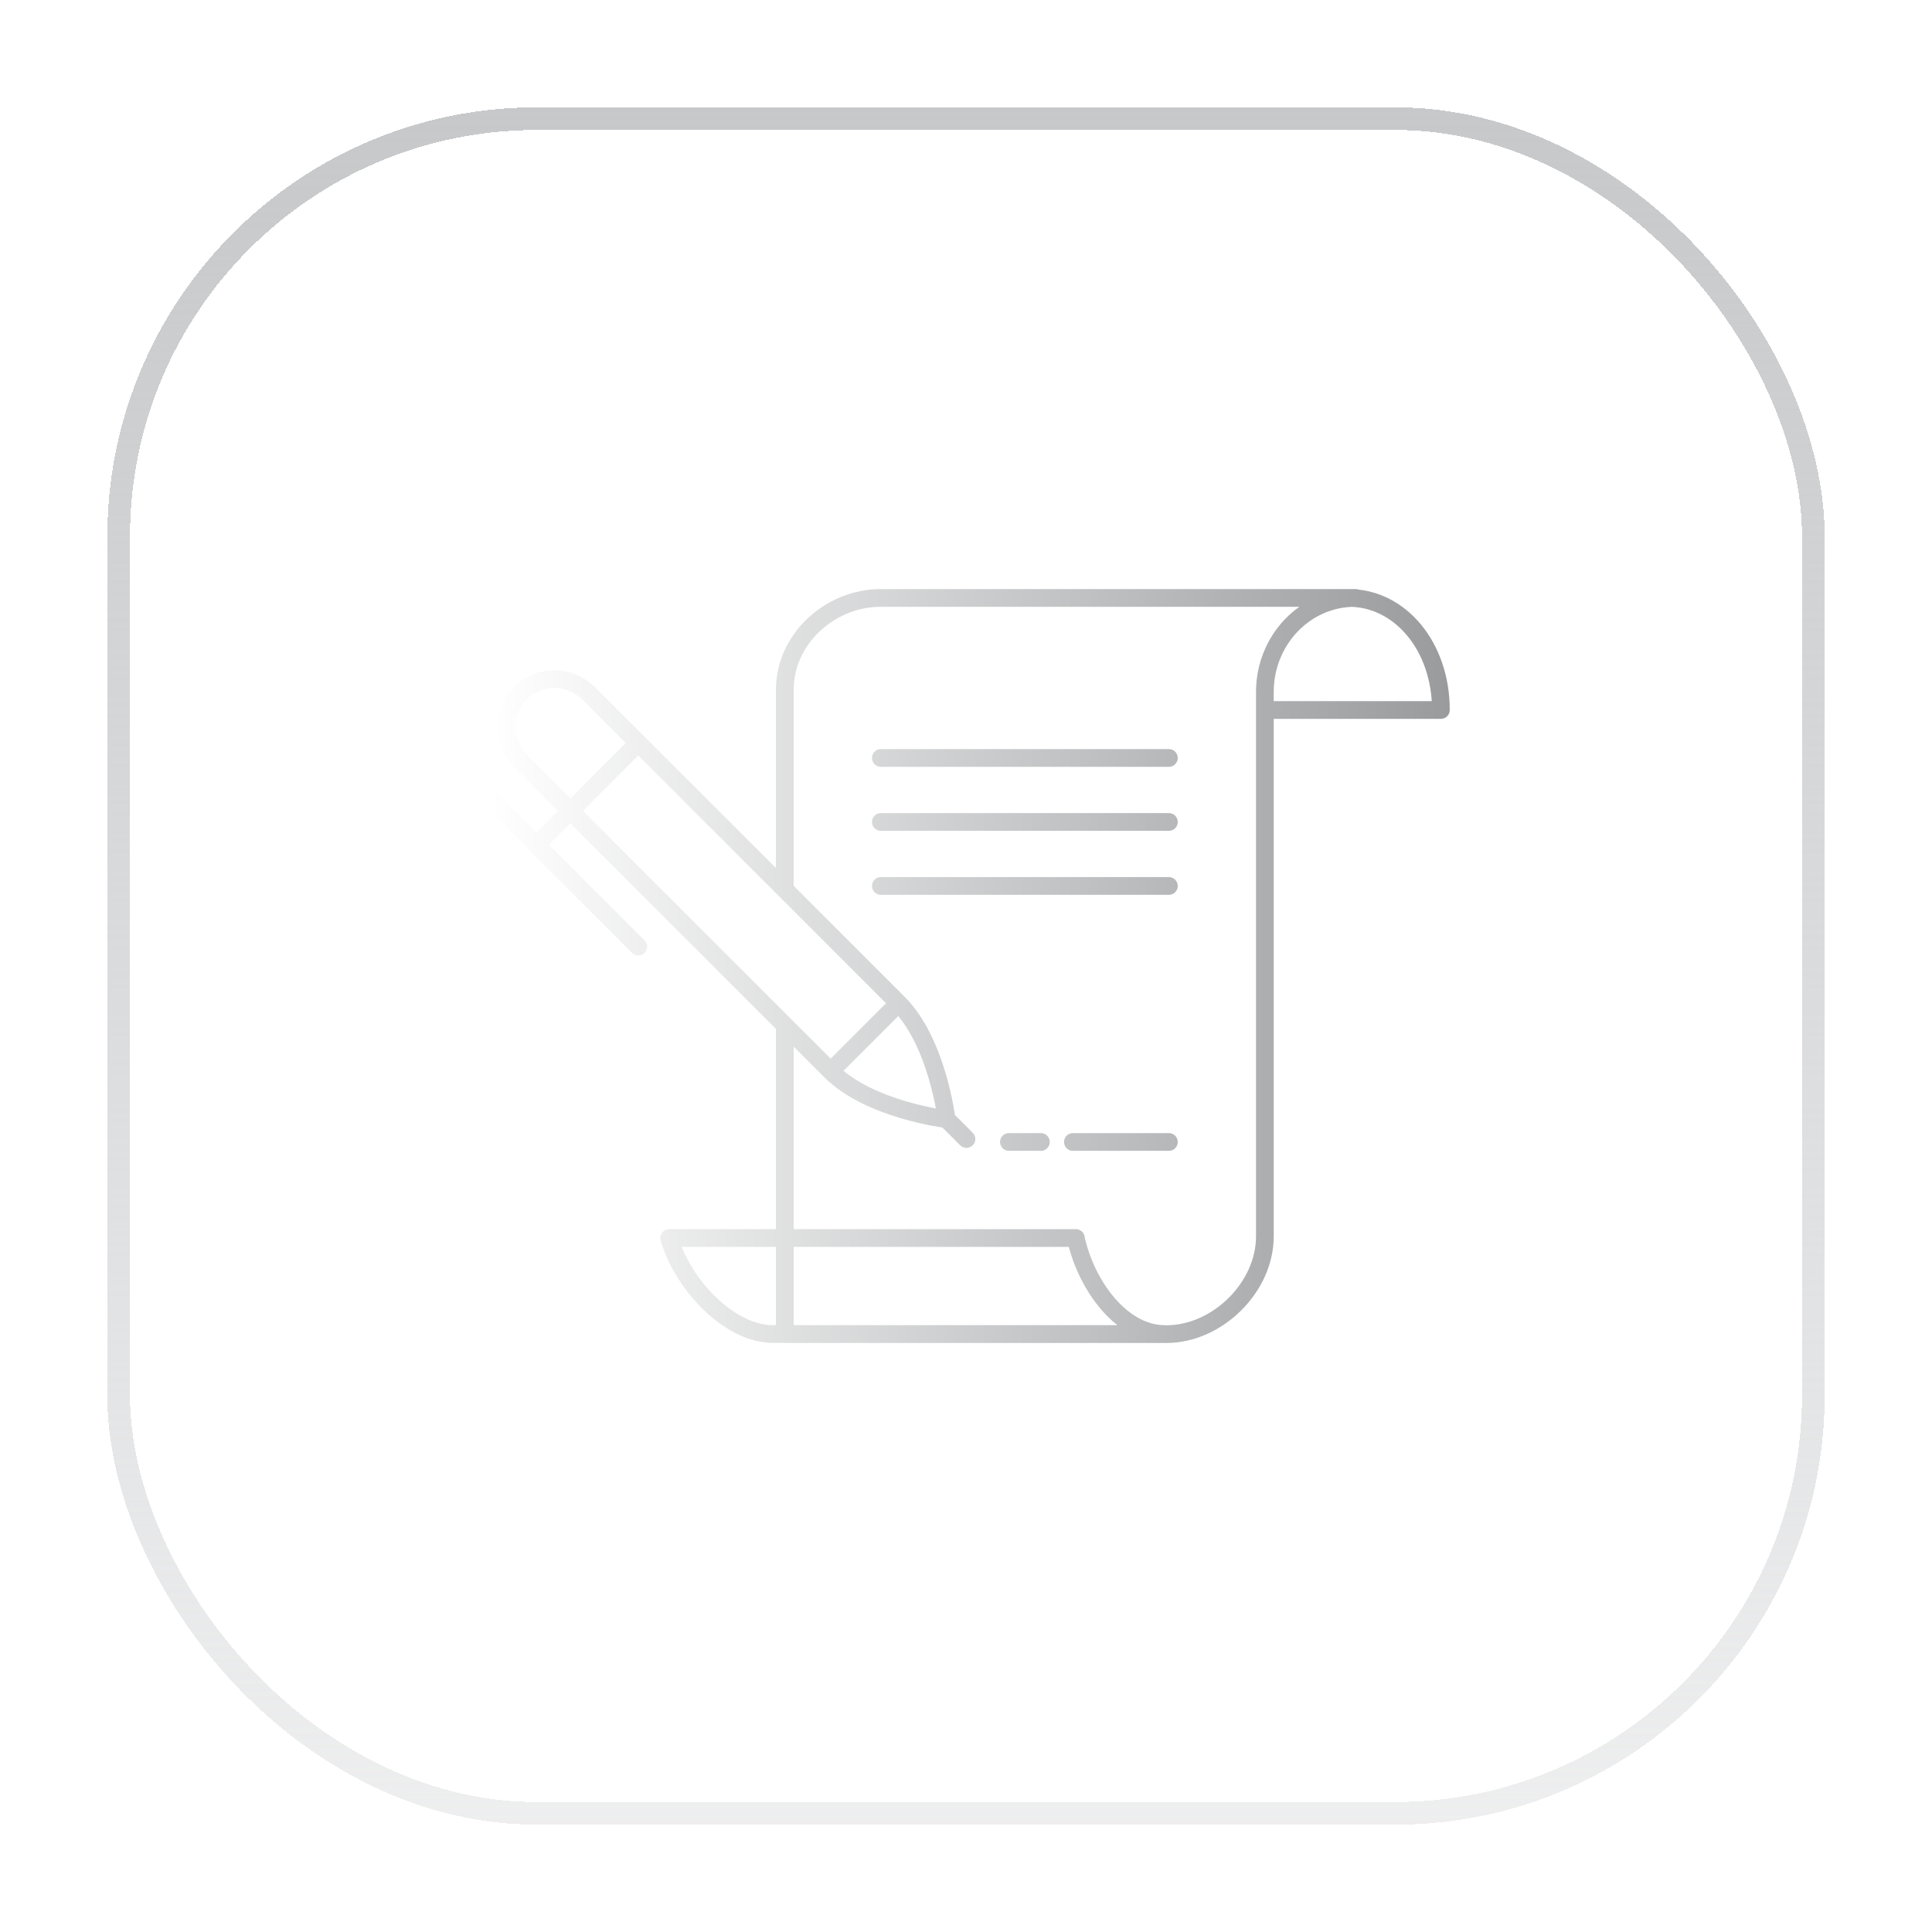 <svg width="72" height="72" viewBox="0 0 72 72" fill="none" xmlns="http://www.w3.org/2000/svg">
<g filter="url(#filter0_d_1431_57603)">
<rect x="4.422" y="4.422" width="63.156" height="63.156" rx="15.578" stroke="url(#paint0_linear_1431_57603)" stroke-width="0.844" shape-rendering="crispEdges"/>
<g clip-path="url(#clip0_1431_57603)">
<path d="M44.751 22.283H50.271C52.163 22.283 53.698 24.072 53.698 26.459H47.138M29.247 38.213V41.513V49.719H43.468C45.36 49.719 47.138 47.981 47.138 46.076V25.786C47.138 23.88 48.61 22.283 50.502 22.283H50.519H32.827C30.935 22.283 29.247 23.806 29.247 25.711V33.151M32.827 28.247H43.561M43.561 30.632H32.827M32.827 33.017H43.561M43.561 42.558H39.983M35.276 41.707C35.276 41.707 34.932 38.834 33.485 37.386C32.035 35.936 21.965 25.867 21.965 25.867C21.248 25.15 20.122 25.106 19.398 25.83C18.674 26.553 18.718 27.682 19.436 28.397C19.436 28.397 29.505 38.466 30.955 39.916C32.404 41.366 35.276 41.707 35.276 41.707ZM35.276 41.707L36.017 42.448M23.787 35.279L18.305 29.796M19.992 31.484L21.257 30.219L23.787 27.689M30.957 39.918L33.487 37.388M37.599 42.558H38.791M40.096 46.138H24.938C25.461 47.926 27.212 49.715 28.799 49.715H43.4C41.814 49.715 40.481 47.926 40.091 46.138H40.096Z" stroke="url(#paint1_linear_1431_57603)" stroke-width="0.66" stroke-linecap="round" stroke-linejoin="round"/>
</g>
</g>
<defs>
<filter id="filter0_d_1431_57603" x="0.625" y="0.625" width="70.75" height="70.75" filterUnits="userSpaceOnUse" color-interpolation-filters="sRGB">
<feFlood flood-opacity="0" result="BackgroundImageFix"/>
<feColorMatrix in="SourceAlpha" type="matrix" values="0 0 0 0 0 0 0 0 0 0 0 0 0 0 0 0 0 0 127 0" result="hardAlpha"/>
<feOffset/>
<feGaussianBlur stdDeviation="1.688"/>
<feComposite in2="hardAlpha" operator="out"/>
<feColorMatrix type="matrix" values="0 0 0 0 0.071 0 0 0 0 0.071 0 0 0 0 0.078 0 0 0 0.1 0"/>
<feBlend mode="normal" in2="BackgroundImageFix" result="effect1_dropShadow_1431_57603"/>
<feBlend mode="normal" in="SourceGraphic" in2="effect1_dropShadow_1431_57603" result="shape"/>
</filter>
<linearGradient id="paint0_linear_1431_57603" x1="36" y1="4" x2="36" y2="68" gradientUnits="userSpaceOnUse">
<stop stop-color="#C6C8CA"/>
<stop offset="1" stop-color="#C6C8CA" stop-opacity="0.3"/>
</linearGradient>
<linearGradient id="paint1_linear_1431_57603" x1="18.305" y1="34.55" x2="56.081" y2="34.55" gradientUnits="userSpaceOnUse">
<stop stop-color="white"/>
<stop offset="1" stop-color="#939597"/>
</linearGradient>
<clipPath id="clip0_1431_57603">
<rect width="44" height="44" fill="white" transform="translate(14 14)"/>
</clipPath>
</defs>
</svg>
